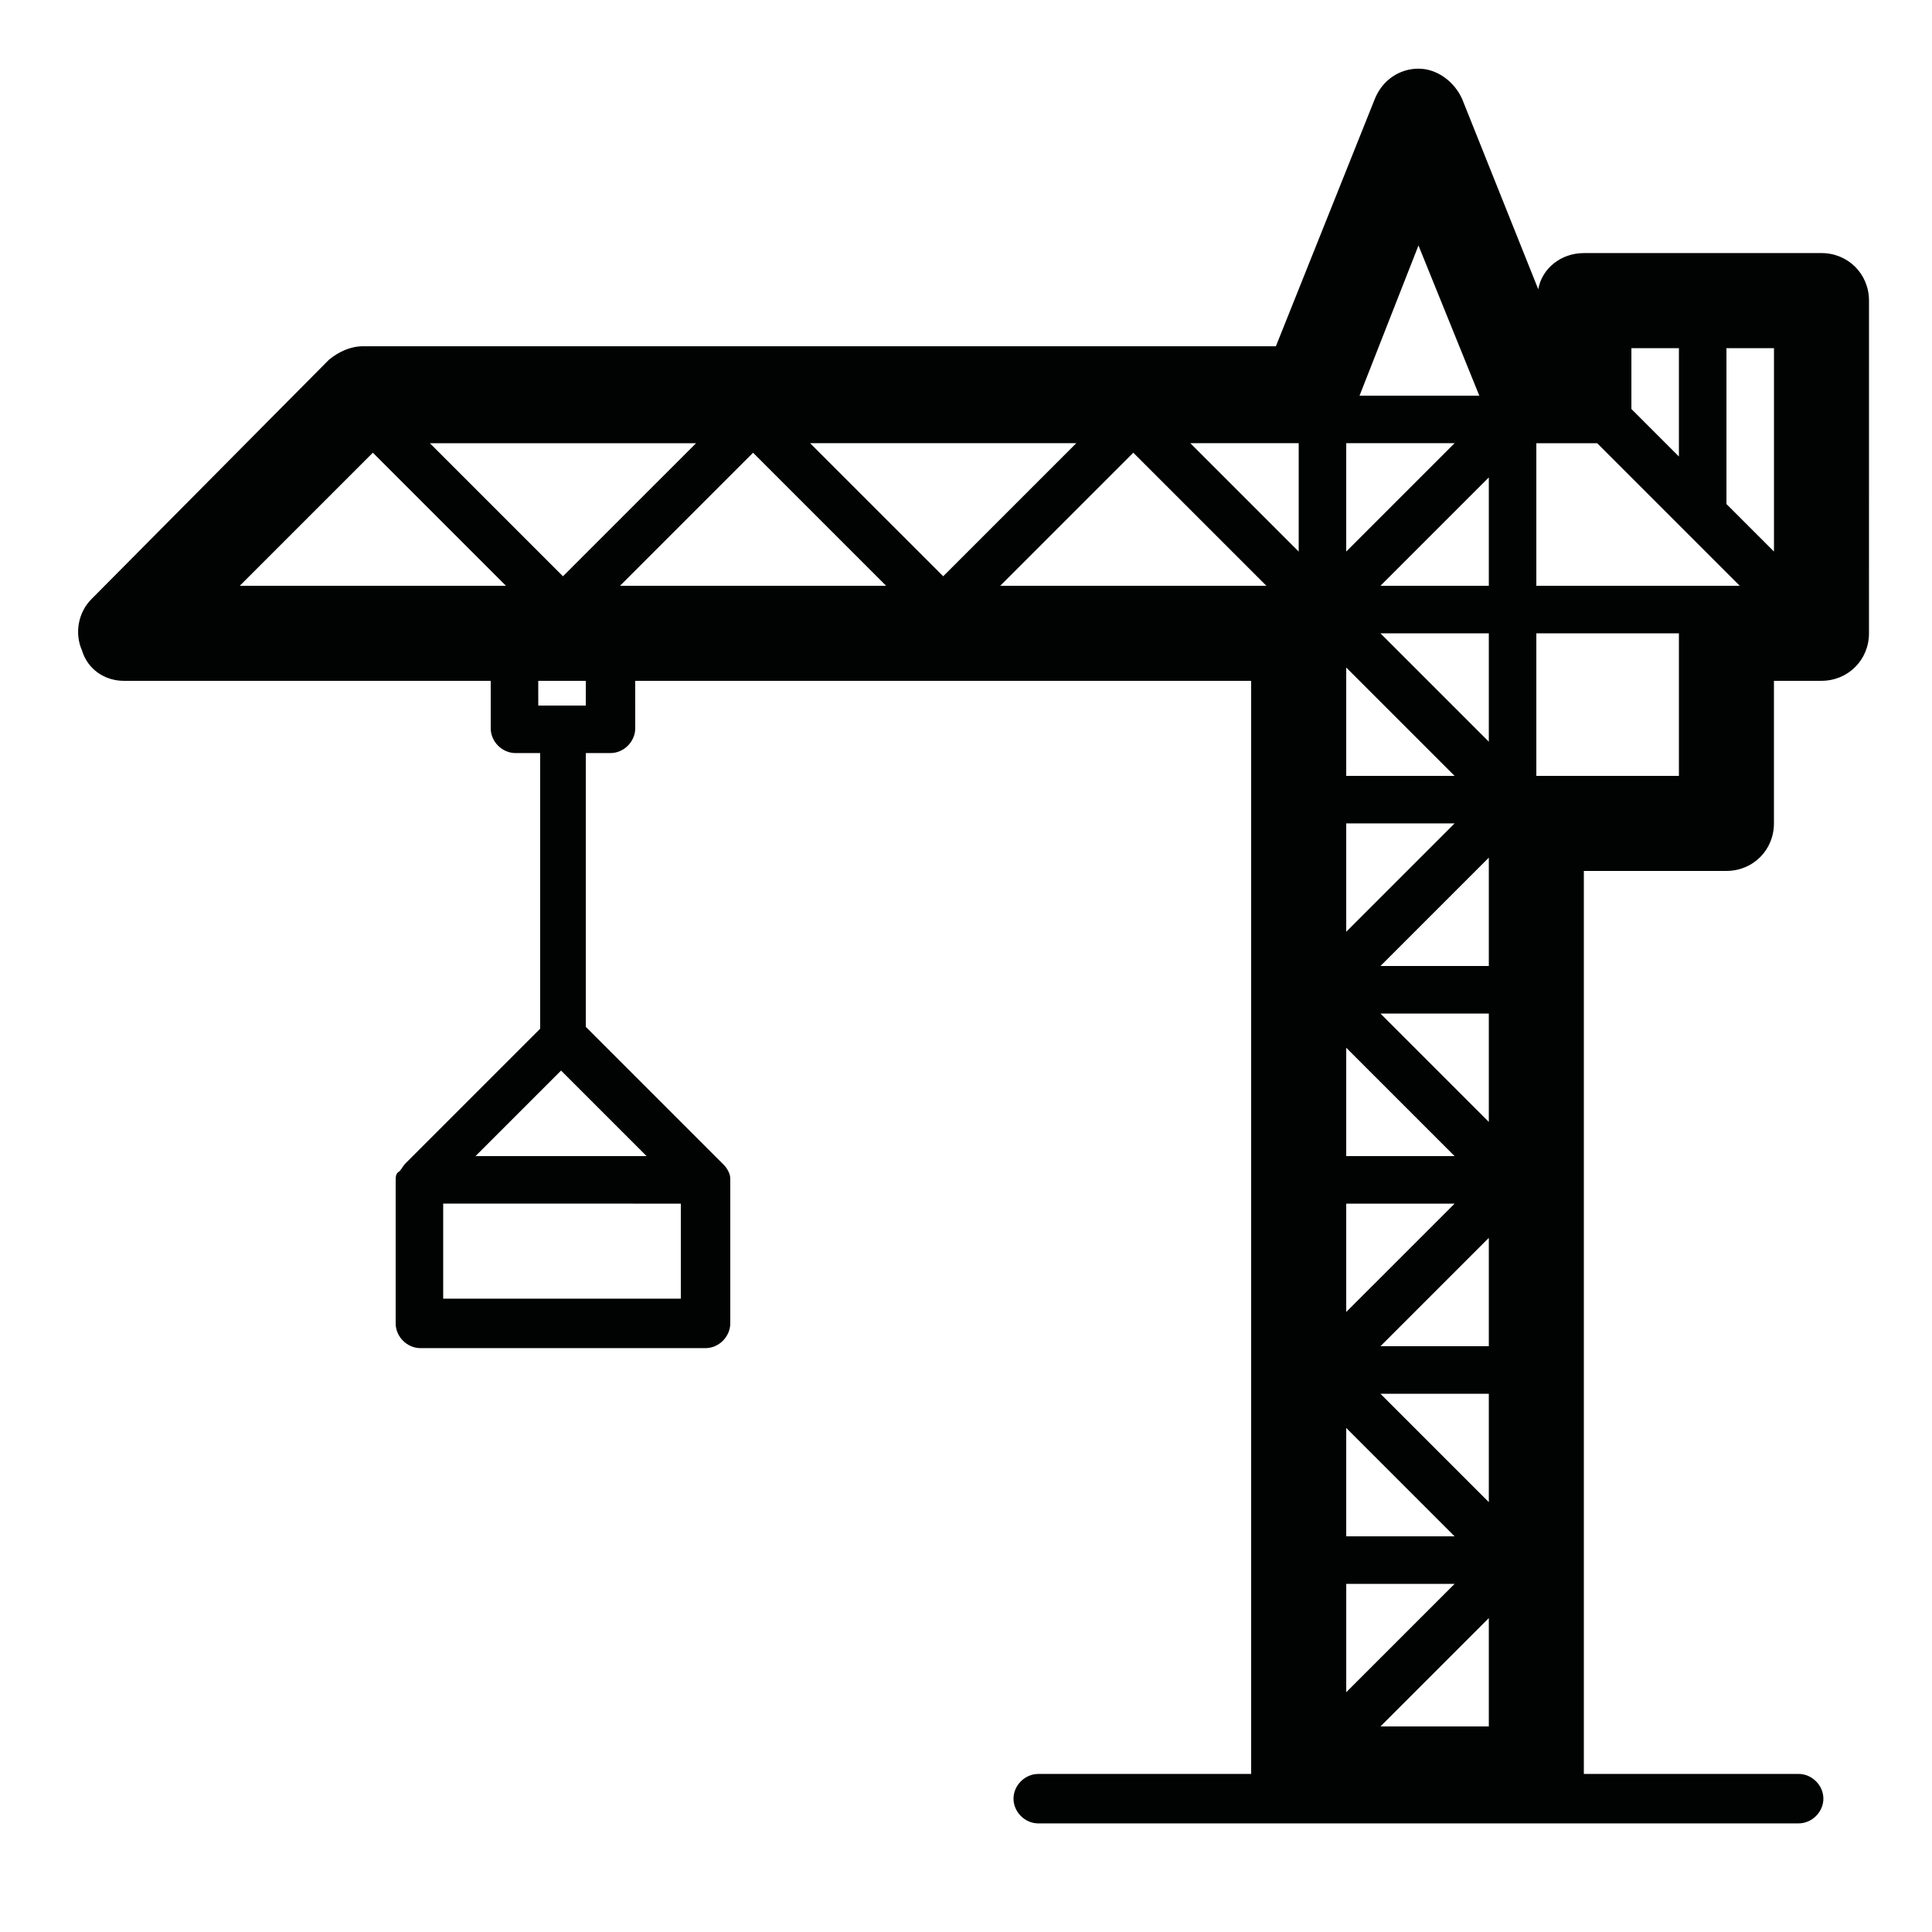 <?xml version="1.0" encoding="UTF-8"?>
<!-- The Best Svg Icon site in the world: iconSvg.co, Visit us! https://iconsvg.co -->
<svg width="800px" height="800px" version="1.1" viewBox="144 144 512 512" xmlns="http://www.w3.org/2000/svg">
 <path d="m626.71 211.07h-62.973c-6.047 0-11.082 4.031-12.09 9.574l-20.152-50.383c-2.016-4.535-6.551-8.062-11.586-8.062-5.039 0-9.574 3.023-11.586 8.062l-26.199 65.496h-241.83c-3.527 0-6.551 1.512-9.07 3.527l-62.98 63.477c-3.527 3.527-4.535 9.07-2.519 13.602 1.512 5.039 6.047 8.062 11.086 8.062h97.234v12.594c0 3.527 3.023 6.551 6.551 6.551h6.551v73.051l-35.773 35.773c-0.504 0.504-1.008 1.512-1.512 2.016-1.008 0.504-1.008 1.512-1.008 2.519v37.785c0 3.527 3.023 6.551 6.551 6.551h75.57c3.527 0 6.551-3.023 6.551-6.551v-37.785c0-1.008 0-1.512-0.504-2.519-0.504-1.008-1.008-1.512-1.512-2.016l-36.273-36.273v-72.551h6.551c3.527 0 6.551-3.023 6.551-6.551l-0.004-12.594h163.23v289.69h-56.426c-3.527 0-6.551 3.023-6.551 6.551 0 3.527 3.023 6.551 6.551 6.551h69.527l62.469-0.004h69.527c3.527 0 6.551-3.023 6.551-6.551 0-3.527-3.023-6.551-6.551-6.551l-56.93 0.004v-239.31h37.785c7.055 0 12.594-5.543 12.594-12.594v-37.789h12.594c7.055 0 12.594-5.543 12.594-12.594l0.004-88.168c0-7.051-5.543-12.594-12.598-12.594zm-106.8-2.016 16.121 39.801h-31.738zm-19.145 52.395h28.719l-28.719 28.719zm0 59.453 28.719 28.719-28.719-0.004zm0 41.309h28.719l-28.719 28.719zm0 59.453 28.719 28.719-28.719-0.004zm0 41.312h28.719l-28.719 28.715zm0 59.449 28.719 28.719-28.719-0.004zm-293.22-223.19 35.266-35.266 35.266 35.266zm116.88 188.93h-62.977v-25.191l62.977 0.004zm-9.066-37.785h-45.344l22.672-22.672zm-16.121-119.4h-12.594l-0.004-6.551h12.598zm-6.047-34.258-35.266-35.266h70.535zm15.113 2.519 35.266-35.266 35.266 35.266zm50.383-37.789h70.535l-35.266 35.266zm110.84 37.789h-60.457l35.266-35.266 35.266 35.266zm18.641-9.07-28.719-28.719h28.719zm12.598 273.57h28.719l-28.719 28.715zm37.785 37.785h-28.719l28.719-28.719zm0-59.449-28.719-28.719h28.719zm0-41.312h-28.719l28.719-28.719zm0-59.449-28.719-28.719h28.719zm0-41.312h-28.719l28.719-28.719zm0-59.449-28.719-28.719h28.719zm0-41.312h-28.719l28.719-28.719zm37.785-50.383v-12.594h12.594v28.719l-12.594-12.598zm12.594 100.76h-37.785v-37.785h37.785zm12.598-50.379h-50.383v-37.785h16.121l37.785 37.785zm12.594-9.07-12.594-12.594v-41.312h12.594z" fill="#010202"/>
</svg>